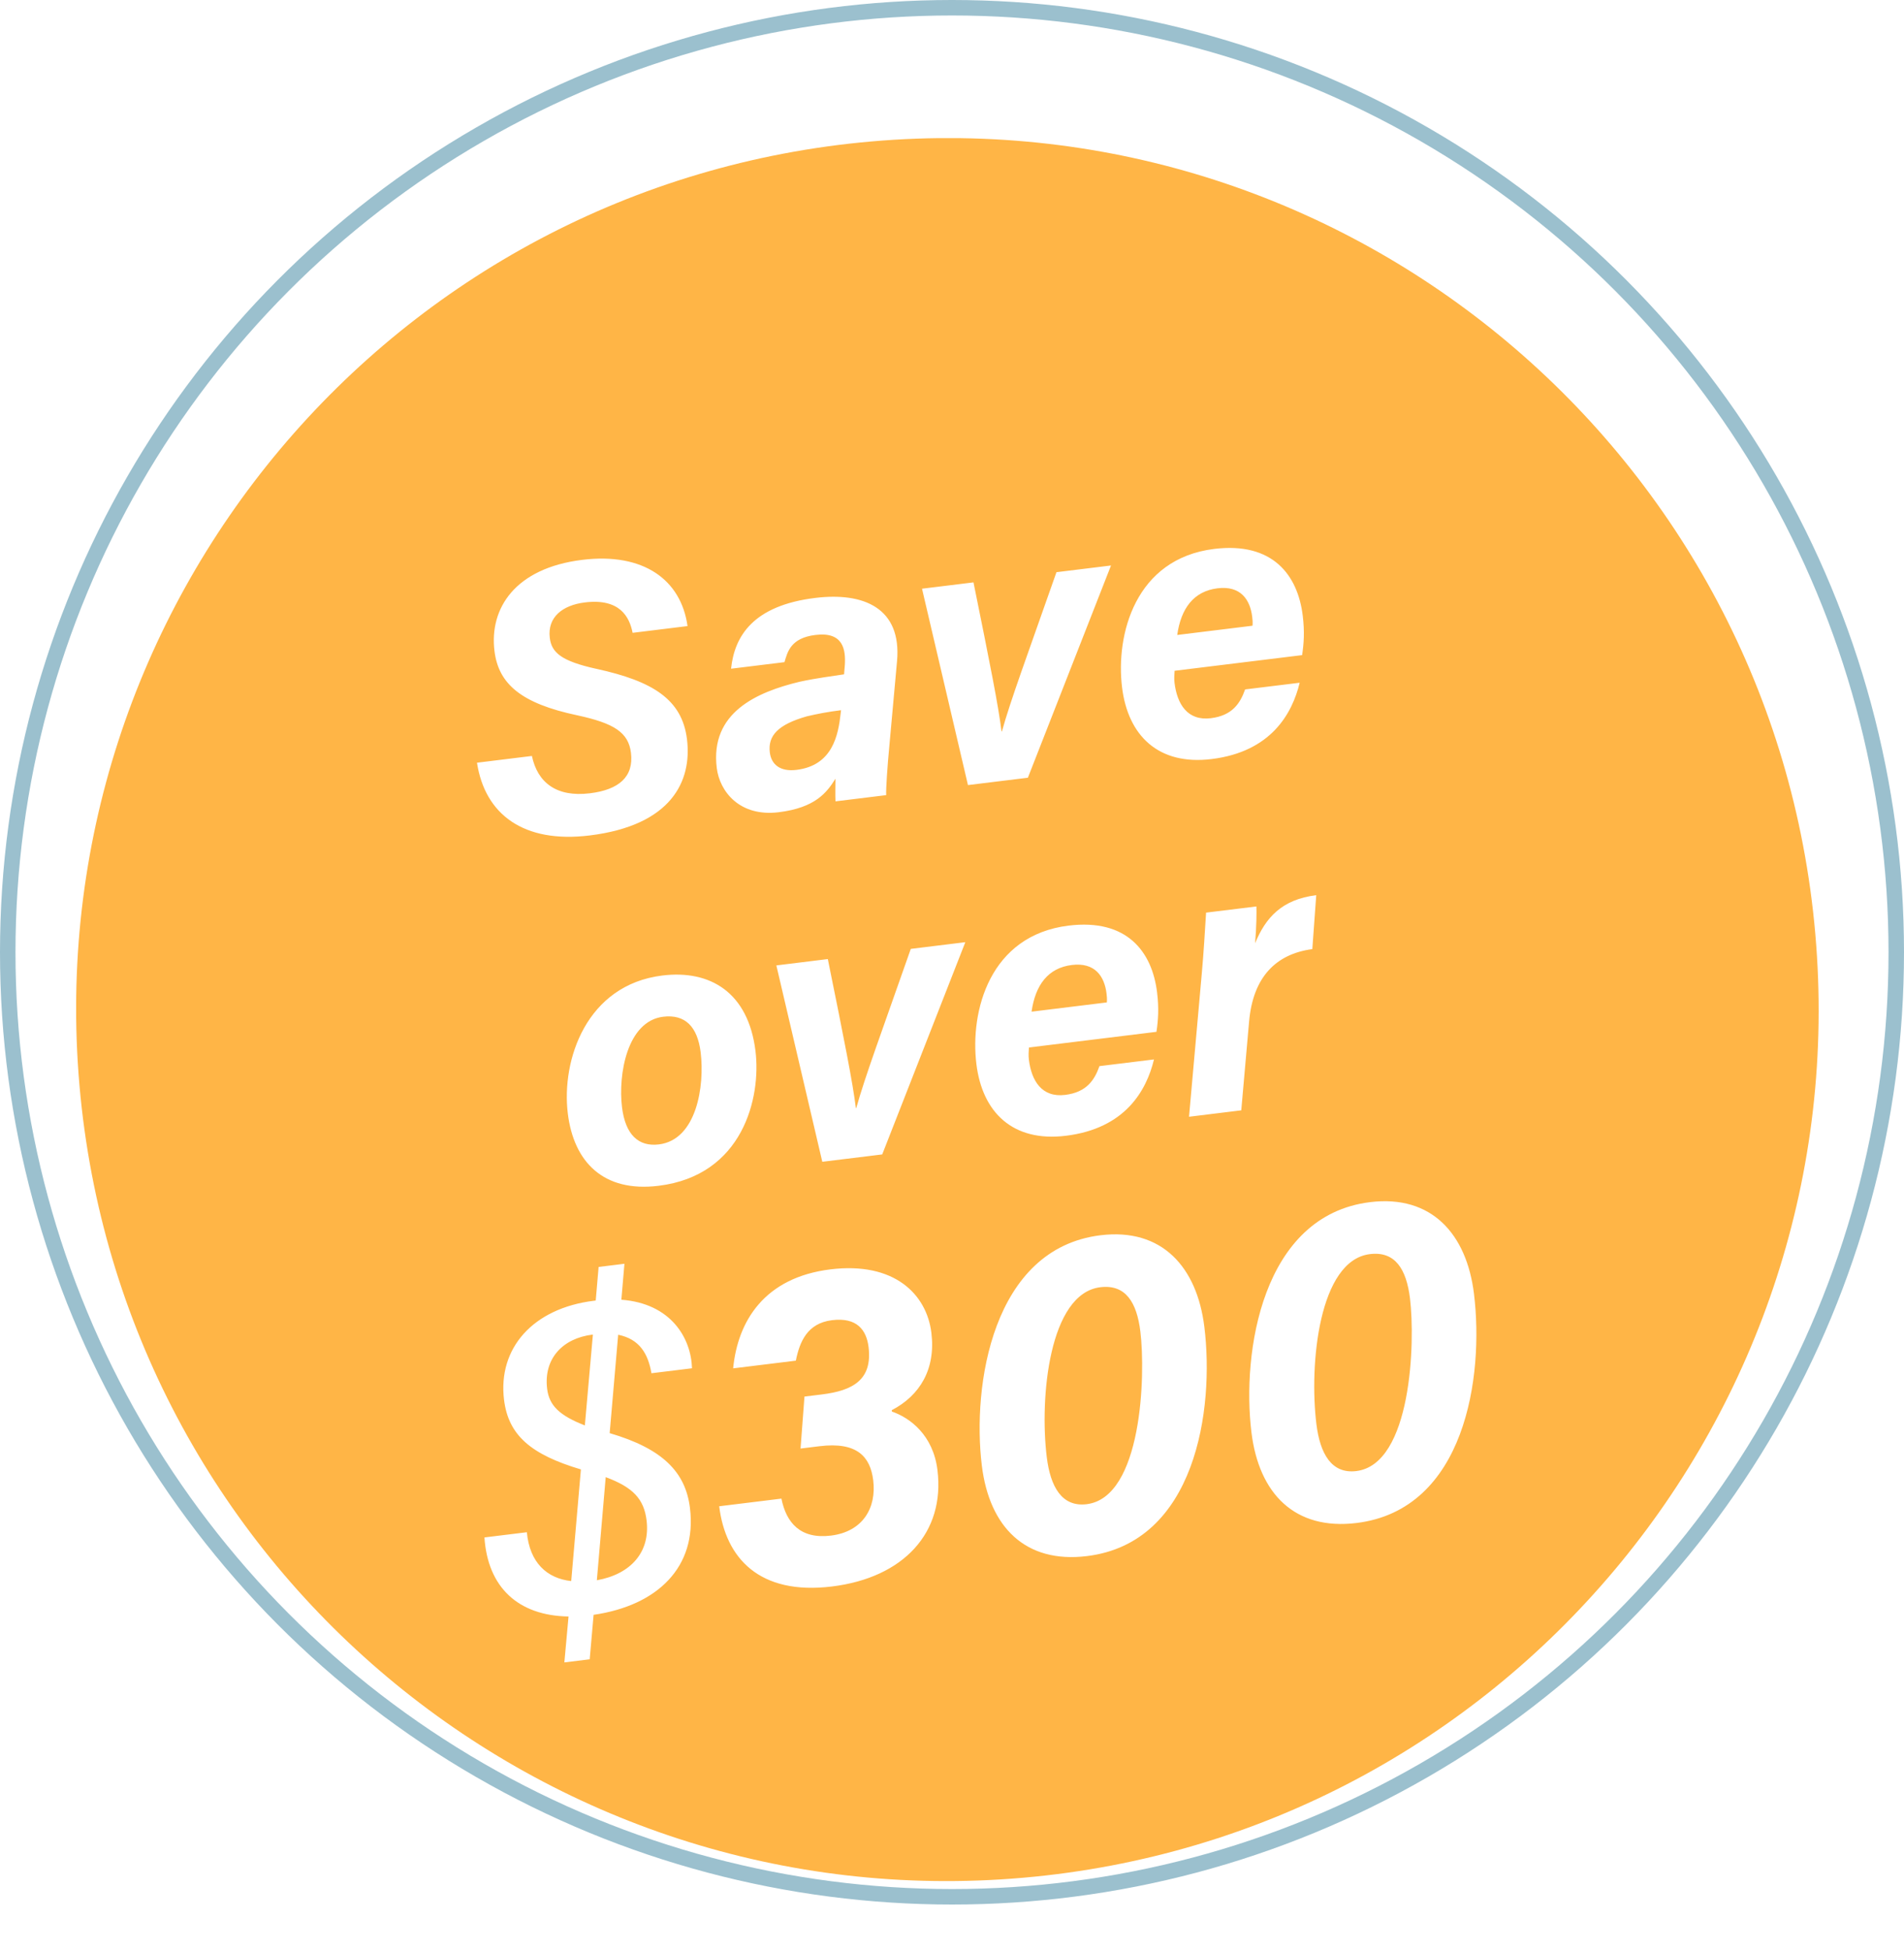 <svg width="123" height="126" viewBox="0 0 123 126" fill="none" xmlns="http://www.w3.org/2000/svg">
<g opacity="0.9" clip-path="url(#clip0_419_255)" filter="url(#filter0_d_419_255)">
<path d="M117.27 56.307C114.566 25.341 87.272 2.431 56.307 5.134C25.341 7.838 2.431 35.132 5.134 66.098C7.838 97.063 35.132 119.974 66.098 117.27C97.063 114.567 119.974 87.272 117.27 56.307Z" fill="#FFAD32"/>
<path d="M30.814 45.258C31.325 48.596 33.823 50.48 38.091 49.956C43.376 49.307 44.712 46.448 44.38 43.743C44.064 41.163 42.156 39.986 38.533 39.197C36.255 38.696 35.633 38.142 35.517 37.2C35.352 35.86 36.34 35.084 37.779 34.907C40.037 34.63 40.664 35.837 40.867 36.87L44.415 36.434C43.997 33.438 41.563 31.672 37.618 32.156C33.276 32.689 31.605 35.287 31.943 38.041C32.205 40.175 33.669 41.431 37.289 42.196C39.669 42.71 40.598 43.301 40.76 44.616C40.952 46.179 39.97 47.005 38.109 47.233C35.95 47.499 34.724 46.541 34.362 44.822L30.814 45.258ZM57.949 38.702C58.258 35.264 55.788 34.232 52.662 34.616C48.667 35.106 47.447 37.07 47.228 39.187L50.678 38.764C50.874 38.11 51.066 37.205 52.678 37.007C54.49 36.784 54.636 37.975 54.578 38.94L54.527 39.55C53.736 39.673 52.744 39.794 51.664 40.028C48.875 40.698 45.864 42.025 46.303 45.598C46.489 47.111 47.775 48.767 50.306 48.456C52.688 48.164 53.422 47.167 53.97 46.294C53.969 46.697 53.952 47.379 53.973 47.754L57.248 47.352C57.227 46.977 57.324 45.504 57.457 44.127L57.949 38.702ZM54.308 42.071C54.153 43.475 53.789 45.434 51.456 45.721C50.364 45.855 49.823 45.342 49.731 44.597C49.597 43.506 50.266 42.794 52.115 42.265C52.776 42.108 53.489 41.97 54.333 41.866L54.308 42.071ZM59.563 34.02L62.531 46.703L66.402 46.228L71.772 32.521L68.248 32.954C66.345 38.376 65.284 41.227 64.725 43.235L64.7 43.238C64.499 41.6 63.971 38.945 62.888 33.612L59.563 34.02ZM84.118 38.31C84.229 37.566 84.286 36.803 84.158 35.761C83.835 33.131 82.212 30.988 78.44 31.451C73.329 32.078 72.068 36.994 72.486 40.393C72.866 43.495 74.819 45.446 78.268 45.023C82.114 44.551 83.475 42.092 83.96 40.093L80.436 40.525C80.118 41.421 79.611 42.213 78.221 42.384C76.707 42.57 76.043 41.468 75.876 40.103C75.842 39.83 75.864 39.6 75.88 39.321L84.118 38.31ZM76.05 37.008C76.292 35.291 77.113 34.183 78.652 33.994C80.141 33.811 80.756 34.718 80.893 35.834C80.911 35.983 80.935 36.182 80.913 36.411L76.05 37.008ZM42.79 59.001C37.877 59.604 36.257 64.463 36.681 67.912C37.065 71.038 38.971 73.021 42.544 72.582C48.003 71.912 49.173 66.882 48.805 63.879C48.339 60.083 45.867 58.623 42.79 59.001ZM42.84 61.664C44.255 61.491 45.059 62.299 45.263 63.961C45.531 66.145 45 69.611 42.568 69.909C41.253 70.071 40.402 69.293 40.182 67.507C39.924 65.398 40.508 61.951 42.84 61.664ZM50.153 58.349L53.121 71.031L56.992 70.556L62.361 56.849L58.838 57.282C56.935 62.705 55.874 65.555 55.315 67.563L55.29 67.566C55.089 65.928 54.561 63.273 53.478 57.94L50.153 58.349ZM74.708 62.638C74.819 61.894 74.876 61.131 74.748 60.089C74.425 57.459 72.802 55.316 69.03 55.779C63.919 56.407 62.658 61.322 63.076 64.721C63.456 67.823 65.409 69.775 68.858 69.351C72.704 68.879 74.064 66.42 74.549 64.421L71.026 64.853C70.708 65.749 70.201 66.541 68.811 66.712C67.297 66.898 66.633 65.796 66.466 64.431C66.432 64.158 66.454 63.928 66.47 63.65L74.708 62.638ZM66.64 61.337C66.882 59.619 67.703 58.511 69.242 58.322C70.731 58.139 71.346 59.046 71.483 60.163C71.501 60.312 71.525 60.51 71.503 60.739L66.64 61.337ZM85.03 53.814C82.796 54.089 81.758 55.274 81.079 56.919C81.174 55.849 81.179 54.867 81.164 54.541L77.914 54.94C77.837 56.158 77.756 57.554 77.638 58.853L76.812 68.123L80.187 67.708L80.692 61.979C80.944 59.102 82.423 57.61 84.777 57.296L85.03 53.814ZM35.346 85.697C35.105 83.732 36.365 82.428 38.271 82.194L38.301 82.191L37.782 88.058C36.131 87.414 35.478 86.769 35.346 85.697ZM41.769 94.188C42.021 96.242 40.745 97.668 38.557 98.058L39.129 91.398C40.903 92.057 41.601 92.818 41.769 94.188ZM38.095 103.162L38.347 100.29C42.475 99.692 45.041 97.201 44.572 93.39C44.287 91.067 42.802 89.557 39.385 88.556L39.934 82.202C41.329 82.484 41.87 83.445 42.084 84.688L44.704 84.367C44.645 82.409 43.344 80.181 40.14 79.94L40.339 77.618L38.671 77.823L38.484 79.992C38.455 79.996 38.395 80.003 38.365 80.007C34.435 80.489 32.152 83.067 32.561 86.401C32.843 88.694 34.295 89.937 37.527 90.9L36.901 98.11C35.338 97.939 34.217 96.928 34.035 94.956L31.295 95.292C31.508 98.5 33.457 100.346 36.728 100.398L36.458 103.363L38.095 103.162ZM51.412 83.875C51.656 82.667 52.143 81.458 53.751 81.261C55.359 81.064 55.974 81.895 56.11 82.996C56.369 85.11 55.095 85.811 53.1 86.056L51.969 86.195L51.716 89.551L52.937 89.401C55.378 89.101 56.224 90.085 56.411 91.604C56.627 93.361 55.76 94.918 53.676 95.174C51.71 95.415 50.794 94.349 50.481 92.785L46.461 93.279C46.87 96.614 49.042 99.037 53.747 98.46C58.362 97.893 61.059 94.993 60.561 90.943C60.283 88.68 58.786 87.564 57.619 87.163L57.608 87.074C59.426 86.126 60.456 84.427 60.168 82.075C59.861 79.574 57.759 77.474 53.65 77.979C49.362 78.505 47.655 81.344 47.362 84.373L51.412 83.875ZM71.091 75.777C64.094 76.636 62.794 85.5 63.427 90.652C63.913 94.612 66.23 96.987 70.22 96.497C77.247 95.635 78.457 87.023 77.802 81.693C77.331 77.852 75.081 75.287 71.091 75.777ZM71.08 79.133C72.718 78.932 73.437 80.113 73.668 81.989C74.015 84.818 73.775 92.706 70.201 93.145C68.593 93.342 67.856 92.012 67.622 90.106C67.15 86.265 67.775 79.539 71.08 79.133ZM88.509 73.638C81.512 74.497 80.213 83.362 80.845 88.513C81.331 92.473 83.648 94.849 87.638 94.359C94.665 93.496 95.875 84.884 95.22 79.554C94.749 75.713 92.499 73.148 88.509 73.638ZM88.498 76.994C90.136 76.793 90.855 77.975 91.086 79.85C91.433 82.679 91.192 90.567 87.619 91.006C86.011 91.203 85.274 89.873 85.04 87.968C84.568 84.126 85.193 77.4 88.498 76.994Z" fill="white"/>
</g>
<circle cx="61.5" cy="61.5" r="61" stroke="#9BC0CE"/>
<defs>
<filter id="filter0_d_419_255" x="0.92" y="4.92" width="120.57" height="120.57" filterUnits="userSpaceOnUse" color-interpolation-filters="sRGB">
<feFlood flood-opacity="0" result="BackgroundImageFix"/>
<feColorMatrix in="SourceAlpha" type="matrix" values="0 0 0 0 0 0 0 0 0 0 0 0 0 0 0 0 0 0 127 0" result="hardAlpha"/>
<feOffset dy="4"/>
<feGaussianBlur stdDeviation="2"/>
<feComposite in2="hardAlpha" operator="out"/>
<feColorMatrix type="matrix" values="0 0 0 0 0 0 0 0 0 0 0 0 0 0 0 0 0 0 0.25 0"/>
<feBlend mode="normal" in2="BackgroundImageFix" result="effect1_dropShadow_419_255"/>
<feBlend mode="normal" in="SourceGraphic" in2="effect1_dropShadow_419_255" result="shape"/>
</filter>
<clipPath id="clip0_419_255">
<rect width="112.57" height="112.57" fill="white" transform="translate(4.92 4.92)"/>
</clipPath>
</defs>
</svg>
